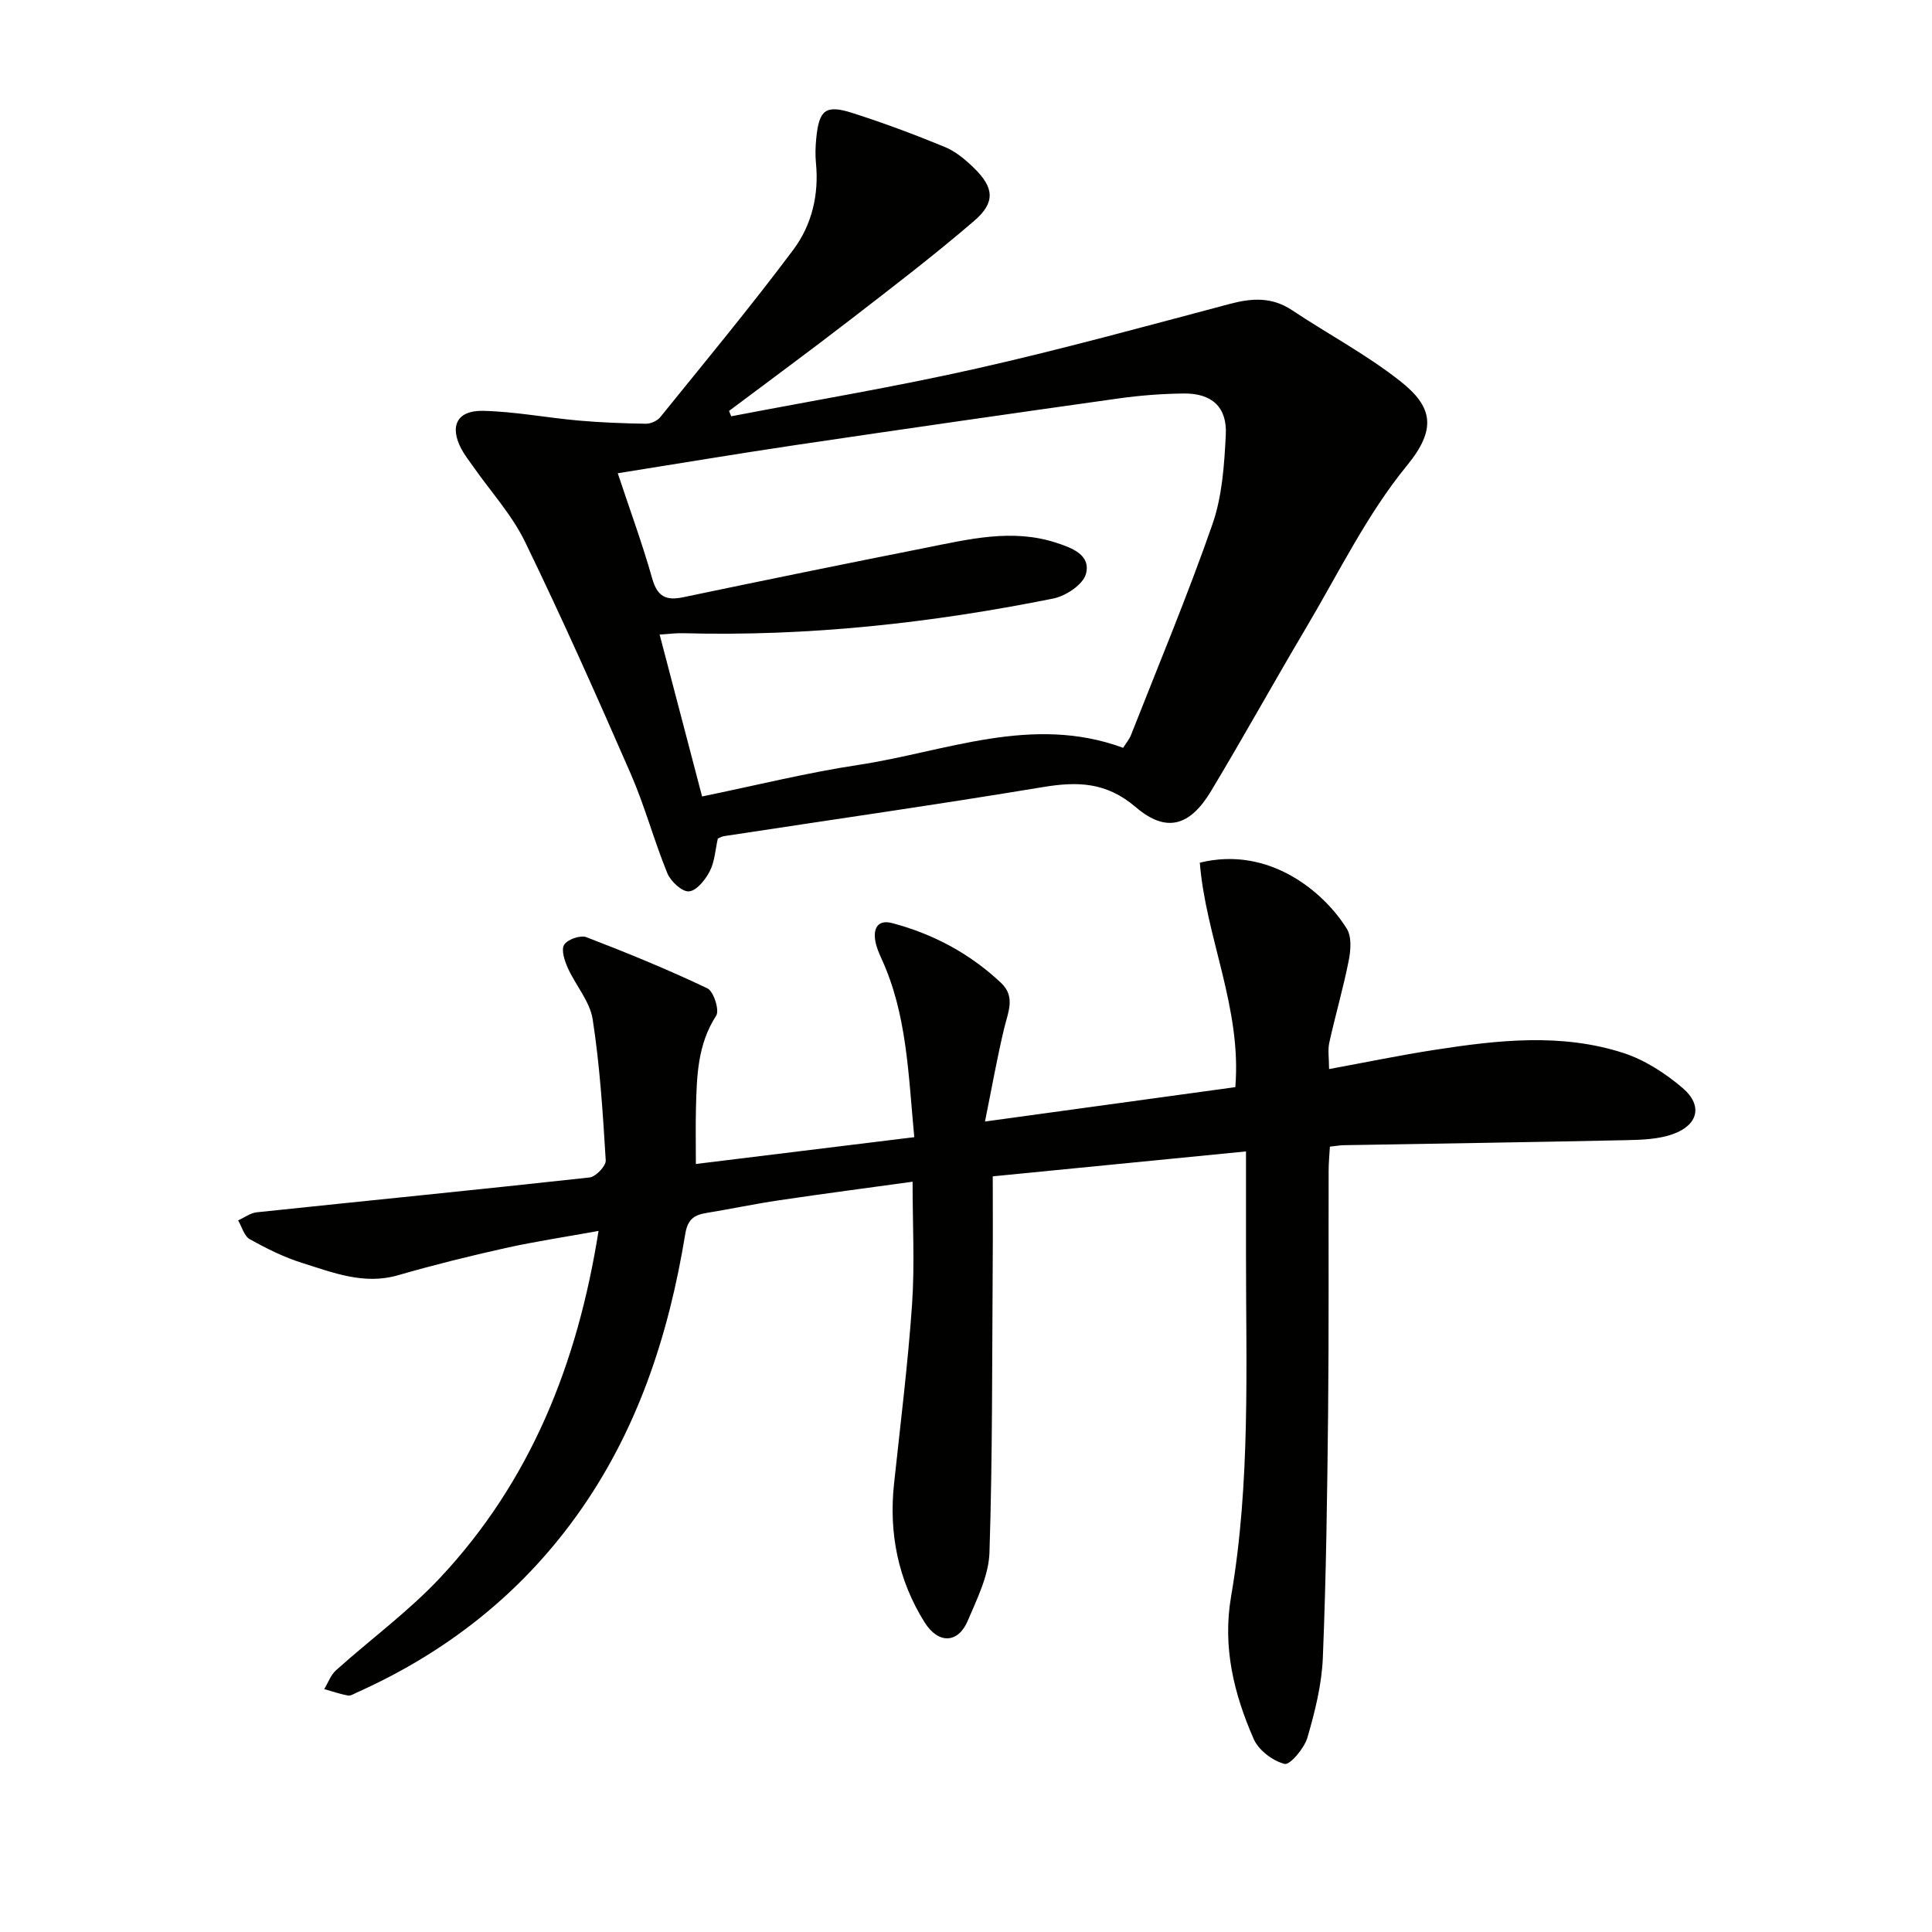 <svg enable-background="new 0 0 400 400" viewBox="0 0 400 400" xmlns="http://www.w3.org/2000/svg"><path d="m188.94 244.66c-9.23 1.27-18.42 2.48-27.59 3.84-5.09.75-10.13 1.82-15.2 2.65-2.56.42-3.8 1.42-4.28 4.36-3.44 21.03-9.96 40.95-22.59 58.45-11.78 16.32-27.1 28.26-45.4 36.46-.6.27-1.3.73-1.86.62-1.65-.31-3.26-.87-4.89-1.33.8-1.32 1.34-2.91 2.44-3.9 7.17-6.44 15.04-12.19 21.59-19.19 18.64-19.93 28.39-44.15 32.76-71.77-6.76 1.23-13.08 2.17-19.29 3.55-7.45 1.66-14.87 3.5-22.2 5.62-7.06 2.05-13.43-.53-19.84-2.53-3.77-1.18-7.4-2.99-10.87-4.92-1.17-.65-1.63-2.56-2.42-3.9 1.29-.58 2.54-1.54 3.88-1.68 22.96-2.42 45.94-4.68 68.89-7.21 1.28-.14 3.41-2.38 3.34-3.53-.59-9.76-1.21-19.55-2.7-29.2-.57-3.71-3.52-7.02-5.14-10.62-.67-1.5-1.43-3.76-.77-4.82.68-1.11 3.36-2.05 4.6-1.58 8.46 3.25 16.87 6.7 25.05 10.59 1.3.62 2.55 4.55 1.83 5.66-3.88 5.98-4.02 12.57-4.19 19.22-.09 3.48-.02 6.97-.02 11.49 14.71-1.81 29.71-3.65 45.22-5.55-1.24-13.17-1.52-25.46-6.76-36.9-.55-1.2-1.09-2.46-1.31-3.75-.45-2.68.58-4.45 3.54-3.66 8.51 2.26 16.09 6.32 22.51 12.38 3.01 2.84 1.45 6.02.66 9.29-1.46 6.03-2.53 12.15-4 19.4 18.32-2.52 35.01-4.81 51.83-7.12 1.35-16.41-6.13-31.06-7.35-46.47 14.45-3.57 25.82 6.2 30.44 13.69 1.03 1.67.81 4.48.38 6.62-1.13 5.69-2.76 11.27-4.01 16.93-.35 1.57-.05 3.29-.05 5.49 7.47-1.37 14.68-2.87 21.94-3.99 13.04-2.02 26.2-3.5 39.03.67 4.42 1.44 8.67 4.2 12.24 7.25 4.18 3.58 3.25 7.62-1.96 9.51-3.02 1.1-6.5 1.21-9.78 1.28-19.47.42-38.95.7-58.43 1.04-.81.01-1.62.17-2.87.3-.09 1.7-.26 3.3-.26 4.9-.04 16.67.06 33.33-.11 50-.18 16.98-.4 33.97-1.09 50.93-.23 5.56-1.63 11.16-3.2 16.54-.65 2.21-3.62 5.71-4.72 5.43-2.46-.63-5.38-2.83-6.39-5.15-4.1-9.34-6.49-19.03-4.69-29.5 4.05-23.6 3.08-47.45 3.09-71.25 0-6.62 0-13.24 0-20.91-17.77 1.75-34.89 3.43-52.43 5.16 0 5.9.04 11.97-.01 18.04-.14 19.94-.03 39.89-.67 59.82-.15 4.77-2.56 9.58-4.49 14.14-2 4.72-6.09 4.9-8.96.31-5.46-8.74-7.41-18.39-6.31-28.66 1.32-12.37 2.87-24.72 3.73-37.12.57-8.2.11-16.5.11-25.42z" fill="#010100"/><path d="m151.39 86.19c16.93-3.26 33.95-6.09 50.76-9.88 17.62-3.97 35.05-8.77 52.51-13.4 4.57-1.21 8.7-1.45 12.84 1.31 7.45 4.96 15.46 9.2 22.45 14.73 6.67 5.27 7.56 9.85 1.35 17.43-8.33 10.17-14.22 22.37-21 33.79-6.61 11.15-12.89 22.51-19.57 33.62-4.34 7.22-9.23 8.75-15.57 3.33-6.13-5.24-12.09-5.35-19.31-4.15-21.93 3.64-43.95 6.78-65.93 10.14-.46.07-.9.33-1.3.49-.53 2.35-.65 4.8-1.67 6.78-.91 1.76-2.73 4.05-4.31 4.17-1.43.12-3.79-2.08-4.48-3.77-2.76-6.75-4.65-13.86-7.56-20.54-7.04-16.14-14.21-32.23-21.9-48.07-2.72-5.6-7.11-10.39-10.72-15.56-.86-1.22-1.8-2.41-2.49-3.72-2.45-4.68-.87-7.94 4.51-7.83 6.6.15 13.17 1.42 19.77 2.01 4.62.41 9.27.58 13.91.66 1.01.02 2.38-.57 3.01-1.35 9.28-11.48 18.72-22.86 27.56-34.68 3.82-5.1 5.34-11.4 4.68-17.99-.16-1.65-.1-3.34.06-4.99.57-5.99 1.92-7.11 7.52-5.32 6.47 2.07 12.85 4.45 19.13 7.04 2.23.92 4.26 2.63 6.02 4.35 4.16 4.05 4.47 7.12.03 10.94-8.31 7.15-17.04 13.82-25.72 20.52-8.26 6.38-16.68 12.56-25.03 18.83.17.38.31.75.45 1.11zm-23.49 11.79c2.52 7.6 5.11 14.63 7.14 21.81 1.06 3.74 2.85 4.61 6.42 3.86 16.71-3.5 33.43-6.91 50.17-10.23 8.94-1.77 17.93-4.03 27.05-1.05 3.19 1.04 7.22 2.49 6.15 6.46-.59 2.19-4.15 4.56-6.72 5.08-25.31 5.1-50.87 7.89-76.75 7.19-1.41-.04-2.83.16-4.79.28 3 11.45 5.89 22.43 8.79 33.52 11.15-2.29 21.64-4.91 32.28-6.52 18.14-2.74 35.99-10.52 54.9-3.55.63-1.02 1.28-1.78 1.63-2.67 5.7-14.51 11.73-28.9 16.85-43.61 2.03-5.82 2.46-12.34 2.77-18.59.28-5.72-2.95-8.56-8.7-8.49-4.47.05-8.97.39-13.4 1.01-22.35 3.14-44.68 6.36-67.01 9.67-12.09 1.8-24.16 3.82-36.78 5.83z" fill="#010100"/></svg>